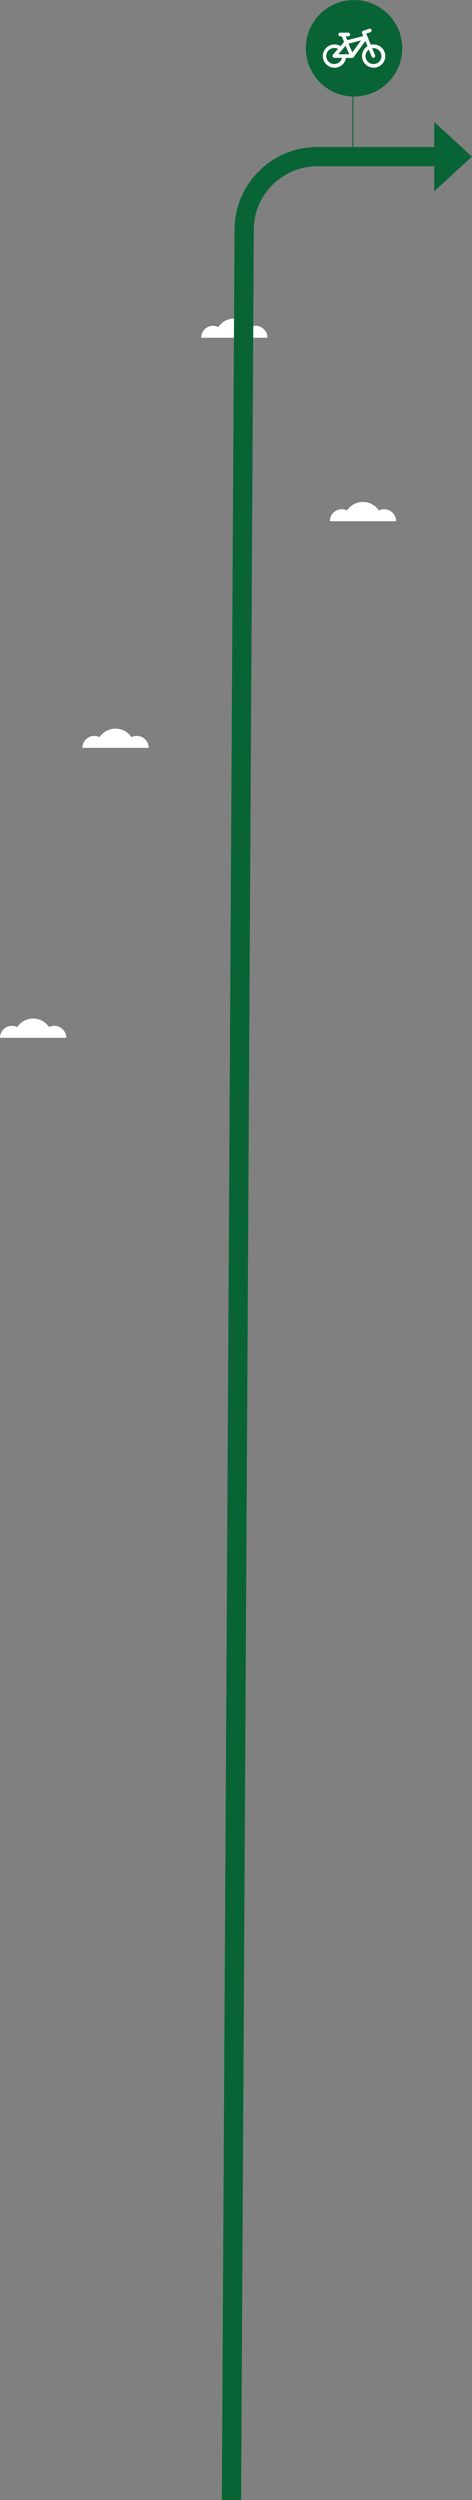 <svg xmlns="http://www.w3.org/2000/svg" xml:space="preserve" viewBox="0 0 489.7 2591"><rect x="0" y="0" width="489.7" height="2591" fill="#808080" stroke="none"/><style>.st0{fill:#fff}.st2{fill:#096435}</style><path d="M56.42 1063.14c-1.9 0-3.8.4-5.5 1.3a19.93 19.93 0 0 0-33.1 0 12.33 12.33 0 0 0-17.8 11.1h68.7c0-6.9-5.5-12.4-12.3-12.4m342.2-535.4c-1.9 0-3.8.4-5.5 1.3a19.93 19.93 0 0 0-33.1 0 12.33 12.33 0 0 0-17.8 11.1h68.7c.1-6.8-5.5-12.4-12.3-12.4m-133.5-190.1c-1.9 0-3.8.4-5.5 1.3a19.93 19.93 0 0 0-33.1 0 12.33 12.33 0 0 0-17.8 11.1h68.8c0-6.8-5.5-12.4-12.4-12.4.1 0 .1 0 0 0m-123.2 425c-1.9 0-3.8.4-5.5 1.3a19.93 19.93 0 0 0-33.1 0 12.33 12.33 0 0 0-17.8 11.1h68.7c0-6.8-5.5-12.4-12.3-12.4" class="st0"/><path fill="none" stroke="#096435" stroke-miterlimit="10" stroke-width="20" d="m240.12 2591.04 13.2-2352.8c0-41.9 34-75.9 75.9-75.9h129.8"/><path d="m489.62 162.34-39.1-36v71.9l39.1-35.9z" class="st2"/><path fill="none" stroke="#096435" stroke-linecap="round" stroke-linejoin="round" d="M366.12 155.34v-58"/><path d="M367.32.04c27.6 0 50 22.4 50 50s-22.4 50-50 50-50-22.4-50-50c0-27.7 22.4-50 50-50" class="st2"/><path d="M387.52 46.04c-1 0-1.9.1-2.8.3l-4.8-11.5 4.2-1.4a2 2 0 0 0 1.4-2.3 2 2 0 0 0-2.3-1.4c-.1 0-.2.1-.3.1l-6.2 2.1c-1 .4-1.4 1.5-1 2.5l1.2 2.9-16.6 4.3-1.7-4h2.6c1 .1 2-.7 2-1.8.1-1-.7-2-1.8-2h-8.3c-1-.1-2 .7-2 1.8-.1 1 .7 2 1.8 2h1.6l2.5 5.9-3.7 4.3c-5.7-3.5-13.1-1.7-16.6 4-3.5 5.7-1.7 13.1 4 16.6a12.05 12.05 0 0 0 18.2-8.4h6.4c.6 0 1.2-.3 1.5-.8l12.2-16.8 2.3 5.4c-5.7 3.5-7.4 10.9-3.9 16.6 3.5 5.7 10.9 7.4 16.6 3.9 5.7-3.5 7.4-10.9 3.9-16.6a12.8 12.8 0 0 0-10.4-5.7zm-40.7 20.3c-4.6 0-8.3-3.7-8.3-8.3 0-4.6 3.7-8.3 8.3-8.3 1.3 0 2.6.3 3.8.9l-5.2 6.1c-.7.8-.6 2 .2 2.7.3.3.8.4 1.2.5h8c-.8 3.8-4.1 6.4-8 6.4zm4.2-10.1 7.5-8.8 3.8 8.8h-11.3zm14.5-1.9-3.9-9.1 13-3.4-9.1 12.5zm22 12c-4.6 0-8.3-3.7-8.3-8.2 0-2.7 1.3-5.1 3.4-6.7l3.1 7.4c.5.9 1.6 1.3 2.5.9.9-.4 1.3-1.4 1-2.3l-3.1-7.4a8.2 8.2 0 0 1 9.5 6.8 8.2 8.2 0 0 1-6.8 9.5h-1.3z" class="st0"/></svg>

